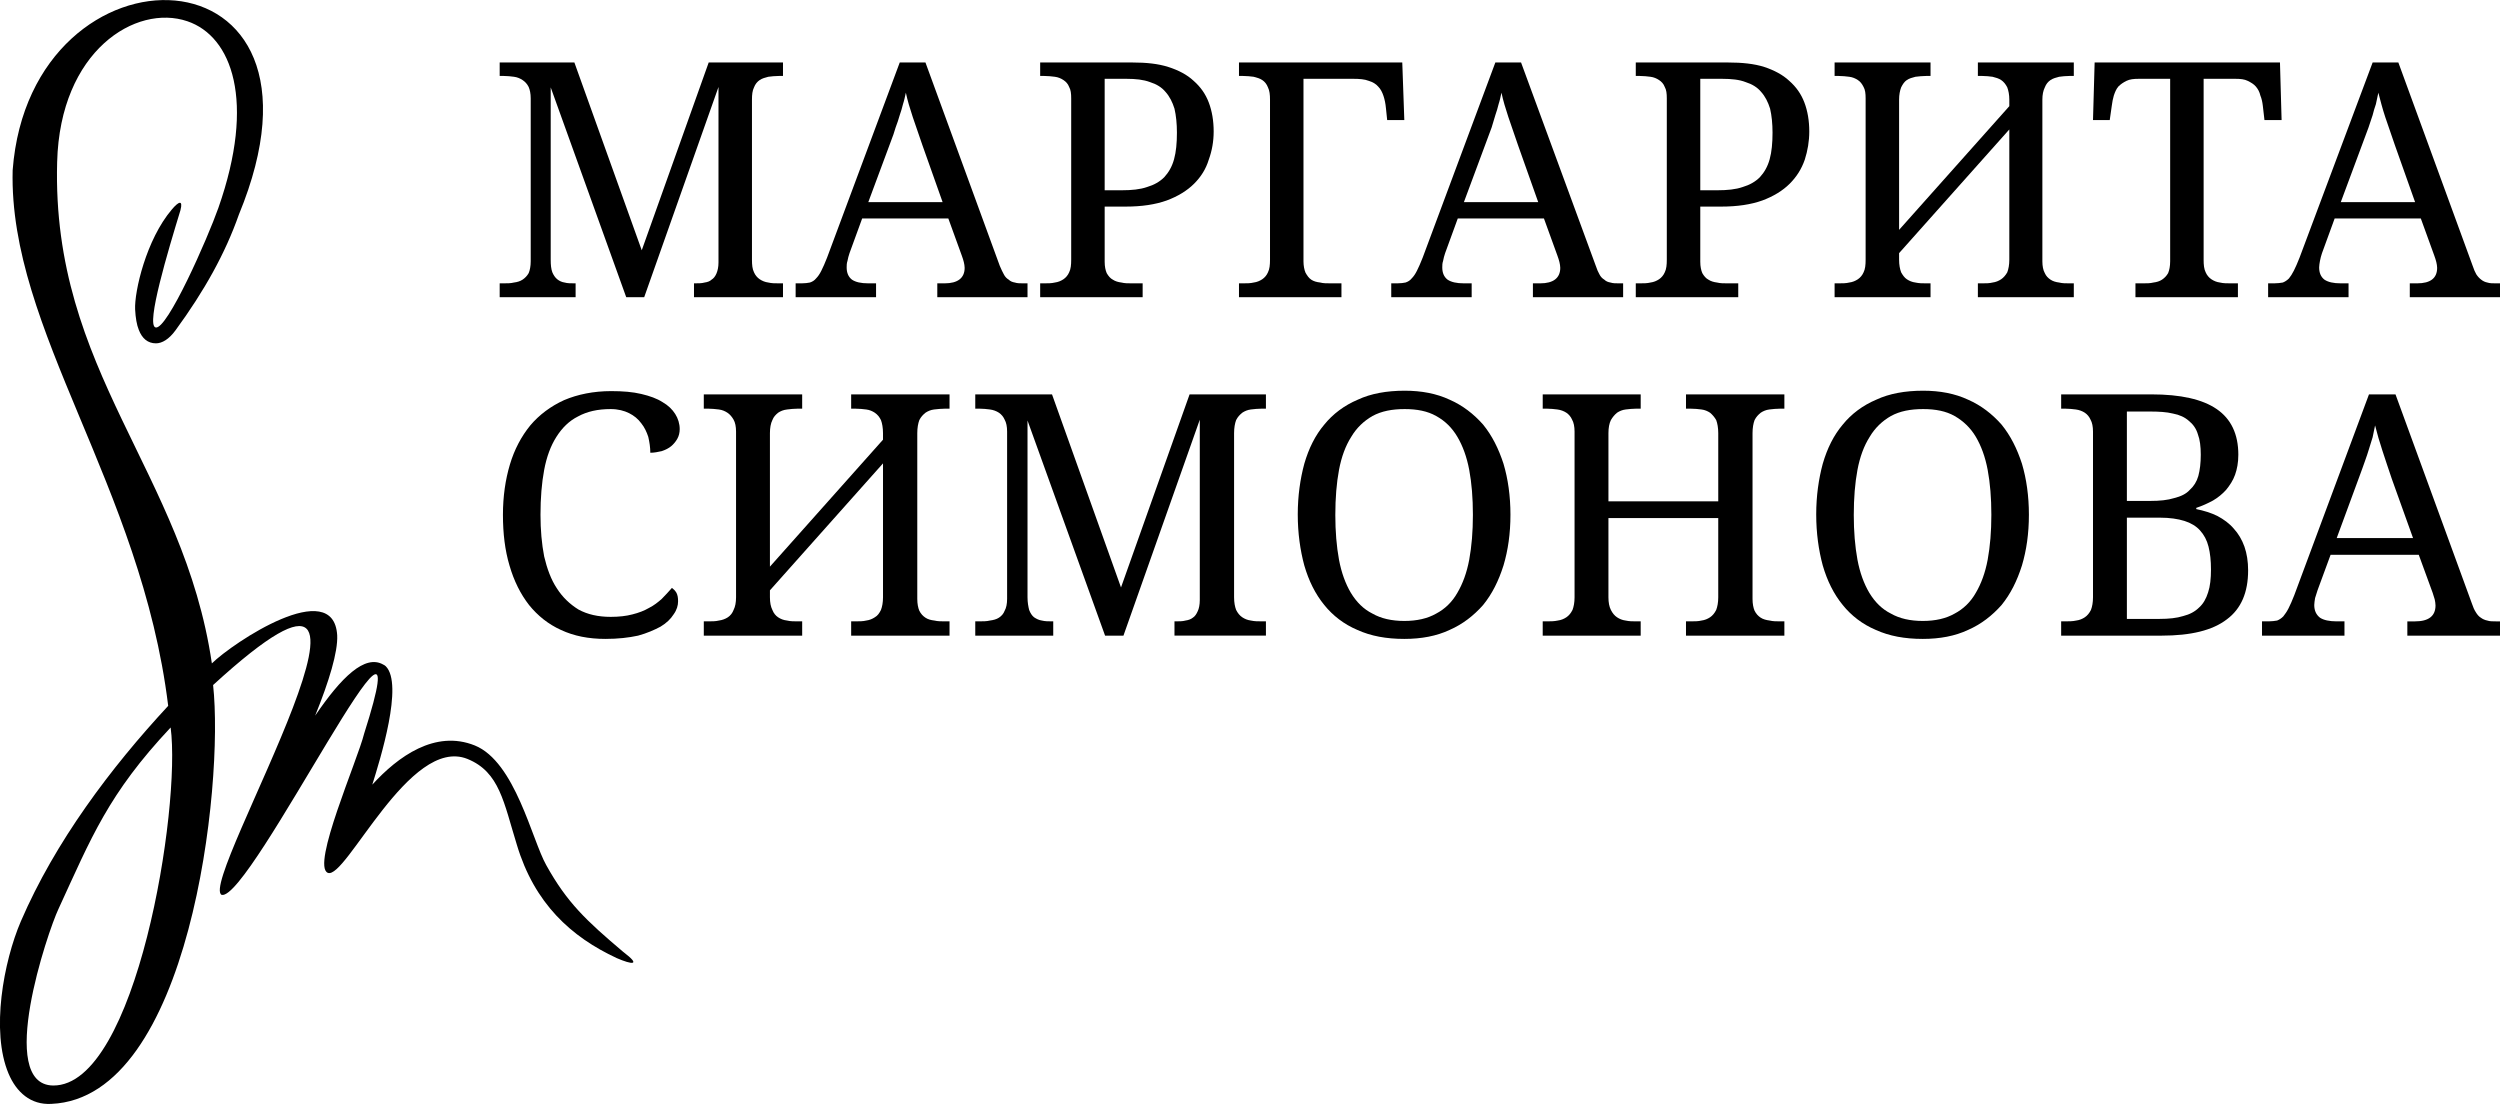 <?xml version="1.0" encoding="UTF-8"?> <!-- Creator: CorelDRAW X7 --> <svg xmlns="http://www.w3.org/2000/svg" xmlns:xlink="http://www.w3.org/1999/xlink" xml:space="preserve" width="88.809mm" height="39.215mm" style="shape-rendering:geometricPrecision; text-rendering:geometricPrecision; image-rendering:optimizeQuality; fill-rule:evenodd; clip-rule:evenodd" viewBox="0 0 6124 2704"> <defs> <style type="text/css"> <![CDATA[ .fil0 {fill:black;fill-rule:nonzero} ]]> </style> </defs> <g id="Слой_x0020_1">  <g id="_830538754624"> <path class="fil0" d="M442 515c-30,98 -85,281 -61,287 28,8 128,-219 154,-293 92,-262 33,-420 -76,-457 -126,-43 -312,72 -319,345 -14,513 310,758 379,1228 52,-51 298,-215 307,-69 2,41 -20,113 -54,197 64,-94 122,-151 167,-125 2,1 4,2 6,4 44,44 -14,229 -33,290 63,-69 154,-135 251,-96 99,40 140,231 175,293 51,92 98,136 189,213 45,34 21,31 -16,15 -112,-52 -202,-134 -245,-278 -32,-103 -42,-178 -121,-210 -142,-57 -298,297 -342,279 -41,-17 73,-276 89,-341 156,-489 -279,412 -349,395 -62,-29 534,-1022 -21,-514 27,246 -57,1011 -396,1026 -51,3 -86,-29 -105,-74 -44,-104 -12,-275 30,-373 84,-195 220,-376 361,-528 -66,-540 -391,-921 -381,-1312 44,-580 832,-565 554,109 -33,94 -84,186 -155,283 -16,22 -33,32 -48,32 -20,0 -34,-12 -42,-33 -5,-12 -8,-30 -9,-50 -2,-44 27,-171 90,-245 16,-19 28,-25 21,2zm-24 1267c-153,163 -194,269 -275,445 -26,55 -153,430 -13,432 204,2 314,-681 288,-877z"></path> <path class="fil0" d="M1497 958c29,0 53,2 74,7 21,5 38,11 52,20 14,8 24,18 31,29 7,11 11,24 11,37 0,9 -2,17 -6,24 -4,7 -9,13 -15,18 -6,5 -14,9 -23,12 -9,2 -18,4 -28,4 0,-13 -2,-26 -5,-39 -4,-12 -9,-23 -17,-33 -8,-11 -18,-19 -30,-25 -12,-6 -27,-10 -45,-10 -32,0 -58,6 -80,18 -22,11 -39,28 -53,50 -14,22 -24,49 -30,81 -6,32 -9,69 -9,110 0,37 3,71 9,102 7,30 17,57 31,78 14,22 32,39 53,52 22,12 48,18 79,18 20,0 38,-2 53,-6 16,-4 29,-9 41,-16 12,-6 22,-14 31,-22 9,-9 17,-18 25,-27 4,3 8,7 11,12 3,6 4,12 4,21 0,10 -3,21 -11,32 -7,11 -17,21 -32,30 -15,8 -33,16 -55,22 -23,5 -49,8 -80,8 -41,0 -77,-7 -109,-22 -31,-14 -57,-35 -78,-61 -21,-27 -37,-59 -48,-97 -11,-37 -16,-78 -16,-124 0,-45 6,-86 17,-123 11,-37 28,-69 50,-96 22,-26 50,-47 83,-62 33,-14 72,-22 115,-22z"></path> <path id="1" class="fil0" d="M2085 1557l0 -35 10 0c10,0 19,0 27,-2 8,-1 15,-4 21,-8 7,-4 11,-10 15,-18 3,-8 5,-18 5,-31l0 -328 -277 311 0 17c0,13 2,23 6,31 3,8 8,14 14,18 6,4 13,7 22,8 8,2 17,2 26,2l11 0 0 35 -241 0 0 -35 11 0c9,0 18,0 26,-2 8,-1 16,-4 22,-8 6,-4 11,-10 14,-18 4,-8 6,-18 6,-31l0 -406c0,-12 -2,-22 -6,-29 -4,-7 -9,-13 -15,-17 -6,-4 -13,-7 -21,-8 -9,-1 -17,-2 -26,-2l-11 0 0 -35 241 0 0 35 -11 0c-9,0 -18,1 -26,2 -9,1 -16,4 -22,8 -6,5 -11,10 -14,18 -4,8 -6,19 -6,32l0 327 277 -311 0 -16c0,-13 -2,-24 -5,-32 -4,-8 -8,-13 -15,-18 -6,-4 -13,-7 -21,-8 -8,-1 -17,-2 -27,-2l-10 0 0 -35 241 0 0 35 -11 0c-9,0 -18,1 -27,2 -8,1 -15,4 -21,8 -6,5 -11,10 -15,18 -3,8 -5,19 -5,32l0 406c0,12 2,22 5,29 4,8 9,13 15,17 6,4 13,6 22,7 8,2 17,2 26,2l11 0 0 35 -241 0z"></path> <path id="2" class="fil0" d="M2877 1557l0 -35 3 0c9,0 17,0 24,-2 7,-1 13,-3 18,-7 5,-3 9,-9 12,-16 3,-6 5,-16 5,-27l0 -442 -187 529 -45 0 -190 -527 0 433c0,13 2,23 4,31 3,8 7,14 12,18 6,4 12,7 19,8 8,2 16,2 25,2l3 0 0 35 -191 0 0 -35 10 0c9,0 18,0 26,-2 8,-1 16,-3 22,-7 6,-4 11,-9 14,-17 4,-7 6,-17 6,-29l0 -410c0,-12 -2,-22 -6,-29 -3,-7 -8,-13 -14,-17 -6,-4 -14,-7 -22,-8 -8,-1 -17,-2 -26,-2l-10 0 0 -35 188 0 169 473 168 -473 187 0 0 35 -10 0c-10,0 -18,1 -27,2 -8,1 -15,4 -21,8 -6,5 -11,10 -15,18 -3,8 -5,19 -5,32l0 402c0,13 2,23 5,31 4,8 9,14 15,18 6,4 13,7 21,8 9,2 17,2 27,2l10 0 0 35 -224 0z"></path> <path id="3" class="fil0" d="M3700 1261c0,46 -6,87 -17,124 -12,38 -28,70 -50,97 -23,26 -50,47 -82,61 -32,15 -69,22 -111,22 -44,0 -82,-7 -115,-22 -33,-14 -60,-35 -81,-61 -22,-27 -38,-59 -49,-97 -10,-37 -16,-79 -16,-125 0,-45 6,-87 16,-124 11,-38 27,-70 49,-96 21,-26 49,-47 82,-61 32,-15 71,-22 115,-22 41,0 78,7 110,22 32,14 59,35 82,61 22,27 38,59 50,96 11,37 17,79 17,125zm-429 0c0,41 3,77 9,110 6,32 16,59 29,81 14,23 31,40 53,51 21,12 47,18 78,18 31,0 57,-6 78,-18 21,-11 39,-28 52,-51 13,-22 23,-49 29,-81 6,-33 9,-69 9,-110 0,-41 -3,-78 -9,-110 -6,-32 -16,-59 -29,-81 -13,-22 -30,-39 -52,-51 -21,-12 -47,-17 -77,-17 -31,0 -57,5 -79,17 -21,12 -39,29 -52,51 -14,22 -24,49 -30,81 -6,32 -9,69 -9,110z"></path> <path id="4" class="fil0" d="M4130 1557l0 -35 11 0c10,0 19,0 27,-2 8,-1 15,-4 21,-8 6,-4 11,-10 15,-18 3,-8 5,-18 5,-31l0 -194 -269 0 0 194c0,13 2,23 6,31 4,8 9,14 15,18 6,4 13,7 21,8 9,2 17,2 26,2l11 0 0 35 -240 0 0 -35 10 0c9,0 18,0 27,-2 8,-1 15,-4 21,-8 6,-4 11,-10 15,-18 3,-8 5,-18 5,-31l0 -406c0,-12 -2,-22 -6,-29 -3,-7 -8,-13 -14,-17 -6,-4 -14,-7 -22,-8 -8,-1 -17,-2 -26,-2l-10 0 0 -35 240 0 0 35 -11 0c-9,0 -17,1 -26,2 -8,1 -15,4 -21,8 -6,5 -11,11 -15,18 -4,8 -6,19 -6,32l0 167 269 0 0 -167c0,-13 -2,-24 -5,-32 -4,-7 -9,-13 -15,-18 -6,-4 -13,-7 -21,-8 -8,-1 -17,-2 -27,-2l-11 0 0 -35 241 0 0 35 -10 0c-10,0 -18,1 -27,2 -8,1 -15,4 -21,8 -6,5 -11,10 -15,18 -3,8 -5,19 -5,32l0 406c0,12 2,22 5,29 4,8 9,13 15,17 6,4 14,6 22,7 8,2 17,2 26,2l10 0 0 35 -241 0z"></path> <path id="5" class="fil0" d="M4970 1261c0,46 -6,87 -17,124 -12,38 -28,70 -50,97 -23,26 -50,47 -82,61 -32,15 -69,22 -111,22 -44,0 -82,-7 -115,-22 -33,-14 -60,-35 -81,-61 -22,-27 -38,-59 -49,-97 -10,-37 -16,-79 -16,-125 0,-45 6,-87 16,-124 11,-38 27,-70 49,-96 21,-26 49,-47 82,-61 32,-15 71,-22 115,-22 41,0 78,7 110,22 32,14 59,35 82,61 22,27 38,59 50,96 11,37 17,79 17,125zm-429 0c0,41 3,77 9,110 6,32 16,59 29,81 14,23 31,40 53,51 21,12 47,18 78,18 31,0 57,-6 78,-18 21,-11 39,-28 52,-51 13,-22 23,-49 29,-81 6,-33 9,-69 9,-110 0,-41 -3,-78 -9,-110 -6,-32 -16,-59 -29,-81 -13,-22 -31,-39 -52,-51 -21,-12 -47,-17 -77,-17 -31,0 -57,5 -79,17 -21,12 -39,29 -52,51 -14,22 -24,49 -30,81 -6,32 -9,69 -9,110z"></path> <path id="6" class="fil0" d="M5483 1114c0,19 -3,35 -8,49 -5,14 -13,26 -22,37 -9,10 -20,19 -32,26 -13,7 -26,13 -41,18l0 3c19,4 36,9 52,17 15,8 29,18 40,31 11,12 20,27 26,44 6,17 9,37 9,58 0,54 -17,94 -52,120 -35,27 -88,40 -160,40l-246 0 0 -35 10 0c9,0 18,0 27,-2 8,-1 15,-4 21,-8 6,-4 11,-10 15,-18 3,-8 5,-18 5,-31l0 -406c0,-12 -2,-22 -6,-29 -3,-7 -8,-13 -14,-17 -6,-4 -14,-7 -22,-8 -8,-1 -17,-2 -26,-2l-10 0 0 -35 221 0c72,0 125,12 160,36 35,24 53,61 53,112zm-273 402l80 0c23,0 42,-2 58,-7 16,-4 29,-11 39,-21 10,-9 17,-21 22,-37 5,-15 7,-34 7,-56 0,-22 -2,-40 -6,-56 -4,-16 -11,-29 -21,-40 -9,-10 -22,-18 -38,-23 -16,-5 -36,-8 -60,-8l-81 0 0 248zm0 -289l57 0c24,0 43,-2 59,-7 16,-4 29,-10 38,-20 10,-9 17,-20 21,-34 4,-15 6,-32 6,-52 0,-20 -2,-37 -7,-50 -4,-14 -12,-25 -22,-33 -10,-9 -23,-15 -39,-18 -16,-4 -35,-5 -58,-5l-55 0 0 219z"></path> <path id="7" class="fil0" d="M5709 1359l-32 87c-2,7 -4,13 -6,19 -1,7 -2,12 -2,17 0,14 5,24 14,31 9,6 23,9 41,9l19 0 0 35 -202 0 0 -35 16 0c8,0 15,-1 21,-2 5,-2 10,-5 15,-10 4,-5 9,-12 13,-20 4,-8 9,-19 14,-32l183 -492 65 0 187 512c3,9 6,16 10,22 3,5 7,10 12,13 4,3 10,6 16,7 6,2 12,2 21,2l10 0 0 35 -227 0 0 -35 19 0c33,0 50,-13 50,-39 0,-5 -1,-10 -2,-15 -1,-4 -3,-10 -5,-16l-34 -93 -216 0zm150 -186c-8,-24 -16,-47 -23,-69 -7,-21 -13,-42 -18,-62 -2,10 -4,20 -6,29 -3,10 -6,19 -9,29 -3,9 -6,20 -10,30 -4,11 -8,23 -13,36l-56 152 187 0 -52 -145z"></path> <path class="fil0" d="M1700 728l0 -34 2 0c9,0 17,0 24,-2 7,-1 13,-3 17,-7 5,-3 9,-8 12,-15 3,-7 5,-16 5,-27l0 -430 -182 515 -44 0 -185 -514 0 422c0,13 1,23 4,31 3,7 7,13 12,17 5,4 11,7 18,8 7,2 15,2 24,2l3 0 0 34 -186 0 0 -34 10 0c9,0 17,0 25,-2 8,-1 15,-3 21,-7 6,-4 11,-9 15,-16 3,-7 5,-17 5,-29l0 -399c0,-12 -2,-21 -5,-28 -4,-8 -9,-13 -15,-17 -6,-4 -13,-7 -21,-8 -8,-1 -16,-2 -25,-2l-10 0 0 -33 183 0 165 460 164 -460 182 0 0 33 -10 0c-9,0 -18,1 -26,2 -8,2 -15,4 -21,8 -6,4 -11,10 -14,18 -4,8 -5,18 -5,30l0 392c0,13 1,23 5,31 3,7 8,13 14,17 6,4 13,7 21,8 8,2 17,2 26,2l10 0 0 34 -218 0z"></path> <path id="1" class="fil0" d="M2112 535l-31 85c-2,6 -4,13 -5,19 -2,6 -2,11 -2,16 0,13 4,23 13,30 9,6 22,9 40,9l19 0 0 34 -197 0 0 -34 15 0c8,0 15,-1 20,-2 6,-2 11,-5 15,-10 5,-5 9,-11 13,-19 4,-8 9,-19 14,-32l178 -478 63 0 182 498c4,9 7,16 10,21 3,6 7,10 12,13 4,4 9,6 15,7 6,2 13,2 21,2l10 0 0 34 -221 0 0 -34 18 0c32,0 49,-13 49,-38 0,-5 -1,-9 -2,-14 -1,-5 -3,-10 -5,-16l-33 -91 -211 0zm147 -181c-8,-24 -16,-46 -23,-67 -7,-21 -13,-41 -17,-60 -2,9 -4,19 -7,28 -2,9 -5,18 -8,27 -3,10 -6,20 -10,30 -3,11 -7,22 -12,35l-55 148 182 0 -50 -141z"></path> <path id="2" class="fil0" d="M2548 728l0 -34 10 0c9,0 18,0 26,-2 8,-1 15,-4 21,-8 6,-4 11,-10 14,-17 4,-8 5,-18 5,-31l0 -395c0,-12 -1,-21 -5,-28 -3,-8 -8,-13 -14,-17 -6,-4 -13,-7 -21,-8 -8,-1 -17,-2 -26,-2l-10 0 0 -33 226 0c34,0 63,3 88,11 25,8 46,19 62,34 17,15 29,32 37,53 8,21 12,45 12,71 0,24 -4,47 -12,69 -7,23 -19,42 -36,59 -17,17 -40,31 -67,41 -28,10 -61,15 -101,15l-51 0 0 135c0,12 2,21 5,28 4,7 9,13 15,16 6,4 13,6 21,7 8,2 16,2 25,2l27 0 0 34 -251 0zm158 -262l42 0c24,0 45,-2 62,-8 17,-5 31,-13 42,-24 11,-12 19,-26 24,-44 5,-18 7,-40 7,-65 0,-22 -2,-42 -6,-59 -5,-16 -12,-30 -22,-41 -9,-11 -22,-19 -38,-24 -16,-6 -35,-8 -57,-8l-54 0 0 273z"></path> <path id="3" class="fil0" d="M3286 728l-251 0 0 -34 10 0c9,0 18,0 26,-2 8,-1 15,-4 21,-8 6,-4 11,-10 14,-17 4,-8 5,-18 5,-31l0 -392c0,-12 -1,-22 -5,-30 -3,-8 -8,-14 -14,-18 -6,-4 -13,-6 -21,-8 -8,-1 -17,-2 -26,-2l-10 0 0 -33 400 0 5 141 -42 0 -3 -29c-1,-11 -3,-21 -6,-30 -3,-9 -7,-17 -13,-23 -5,-6 -13,-11 -23,-14 -10,-4 -23,-5 -38,-5l-122 0 0 447c0,11 2,21 5,28 4,7 8,13 14,17 6,4 13,6 22,7 7,2 16,2 25,2l27 0 0 34z"></path> <path id="4" class="fil0" d="M3571 535l-31 85c-2,6 -4,13 -5,19 -2,6 -2,11 -2,16 0,13 4,23 13,30 9,6 22,9 40,9l19 0 0 34 -197 0 0 -34 15 0c8,0 15,-1 20,-2 6,-2 11,-5 15,-10 5,-5 9,-11 13,-19 4,-8 9,-19 14,-32l178 -478 63 0 183 498c3,9 6,16 9,21 3,6 7,10 12,13 4,4 9,6 15,7 6,2 13,2 21,2l10 0 0 34 -221 0 0 -34 18 0c32,0 49,-13 49,-38 0,-5 -1,-9 -2,-14 -1,-5 -3,-10 -5,-16l-33 -91 -211 0zm147 -181c-8,-24 -16,-46 -23,-67 -7,-21 -13,-41 -17,-60 -2,9 -4,19 -7,28 -2,9 -5,18 -8,27 -3,10 -6,20 -9,30 -4,11 -8,22 -13,35l-55 148 182 0 -50 -141z"></path> <path id="5" class="fil0" d="M4007 728l0 -34 10 0c9,0 18,0 26,-2 8,-1 15,-4 21,-8 6,-4 11,-10 14,-17 4,-8 5,-18 5,-31l0 -395c0,-12 -1,-21 -5,-28 -3,-8 -8,-13 -14,-17 -6,-4 -13,-7 -21,-8 -8,-1 -17,-2 -26,-2l-10 0 0 -33 226 0c34,0 64,3 89,11 24,8 45,19 61,34 17,15 29,32 37,53 8,21 12,45 12,71 0,24 -4,47 -11,69 -8,23 -20,42 -37,59 -17,17 -40,31 -67,41 -28,10 -61,15 -101,15l-51 0 0 135c0,12 2,21 5,28 4,7 9,13 15,16 6,4 13,6 21,7 8,2 16,2 25,2l27 0 0 34 -251 0zm158 -262l42 0c24,0 45,-2 62,-8 17,-5 31,-13 42,-24 11,-12 19,-26 24,-44 5,-18 7,-40 7,-65 0,-22 -2,-42 -6,-59 -5,-16 -12,-30 -22,-41 -9,-11 -22,-19 -38,-24 -15,-6 -35,-8 -57,-8l-54 0 0 273z"></path> <path id="6" class="fil0" d="M4845 728l0 -34 11 0c9,0 17,0 25,-2 8,-1 15,-4 21,-8 6,-4 11,-10 15,-17 3,-8 5,-18 5,-31l0 -319 -270 303 0 16c0,13 2,23 5,31 4,7 8,13 14,17 6,4 13,7 21,8 9,2 17,2 26,2l11 0 0 34 -235 0 0 -34 10 0c9,0 18,0 26,-2 8,-1 15,-4 21,-8 6,-4 11,-10 14,-17 4,-8 5,-18 5,-31l0 -395c0,-12 -1,-21 -5,-28 -4,-8 -8,-13 -14,-17 -6,-4 -13,-7 -21,-8 -8,-1 -17,-2 -26,-2l-10 0 0 -33 235 0 0 33 -11 0c-9,0 -17,1 -26,2 -8,2 -15,4 -21,8 -6,4 -10,10 -14,18 -3,8 -5,18 -5,30l0 319 270 -303 0 -16c0,-12 -2,-22 -5,-30 -4,-8 -9,-14 -15,-18 -6,-4 -13,-6 -21,-8 -8,-1 -16,-2 -25,-2l-11 0 0 -33 235 0 0 33 -11 0c-9,0 -17,1 -25,2 -8,2 -15,4 -21,8 -6,4 -11,10 -14,18 -4,8 -6,18 -6,30l0 396c0,12 2,22 6,29 3,7 8,12 14,16 6,4 13,6 21,7 8,2 16,2 25,2l11 0 0 34 -235 0z"></path> <path id="7" class="fil0" d="M5398 636c0,13 1,23 5,31 3,7 8,13 14,17 6,4 13,7 21,8 8,2 17,2 26,2l18 0 0 34 -251 0 0 -34 19 0c9,0 17,0 25,-2 8,-1 15,-3 21,-7 6,-4 11,-9 15,-16 3,-7 5,-17 5,-29l0 -447 -77 0c-12,0 -22,1 -30,5 -8,4 -14,8 -20,14 -5,6 -8,13 -11,22 -2,7 -4,16 -5,25l-5 35 -41 0 4 -141 454 0 4 141 -42 0 -4 -35c-1,-9 -3,-18 -6,-25 -2,-9 -6,-16 -11,-22 -5,-6 -12,-10 -20,-14 -8,-4 -18,-5 -30,-5l-78 0 0 443z"></path> <path id="8" class="fil0" d="M5719 535l-31 85c-2,6 -4,13 -5,19 -1,6 -2,11 -2,16 0,13 4,23 13,30 9,6 22,9 40,9l19 0 0 34 -197 0 0 -34 15 0c8,0 15,-1 21,-2 5,-2 10,-5 15,-10 4,-5 8,-11 12,-19 4,-8 9,-19 14,-32l179 -478 63 0 182 498c3,9 6,16 9,21 4,6 8,10 12,13 5,4 10,6 15,7 6,2 13,2 21,2l10 0 0 34 -221 0 0 -34 18 0c33,0 49,-13 49,-38 0,-5 -1,-9 -2,-14 -1,-5 -3,-10 -5,-16l-33 -91 -211 0zm147 -181c-8,-24 -16,-46 -23,-67 -7,-21 -12,-41 -17,-60 -2,9 -4,19 -6,28 -3,9 -6,18 -8,27 -3,10 -7,20 -10,30 -4,11 -8,22 -13,35l-55 148 182 0 -50 -141z"></path> </g> </g> </svg> 